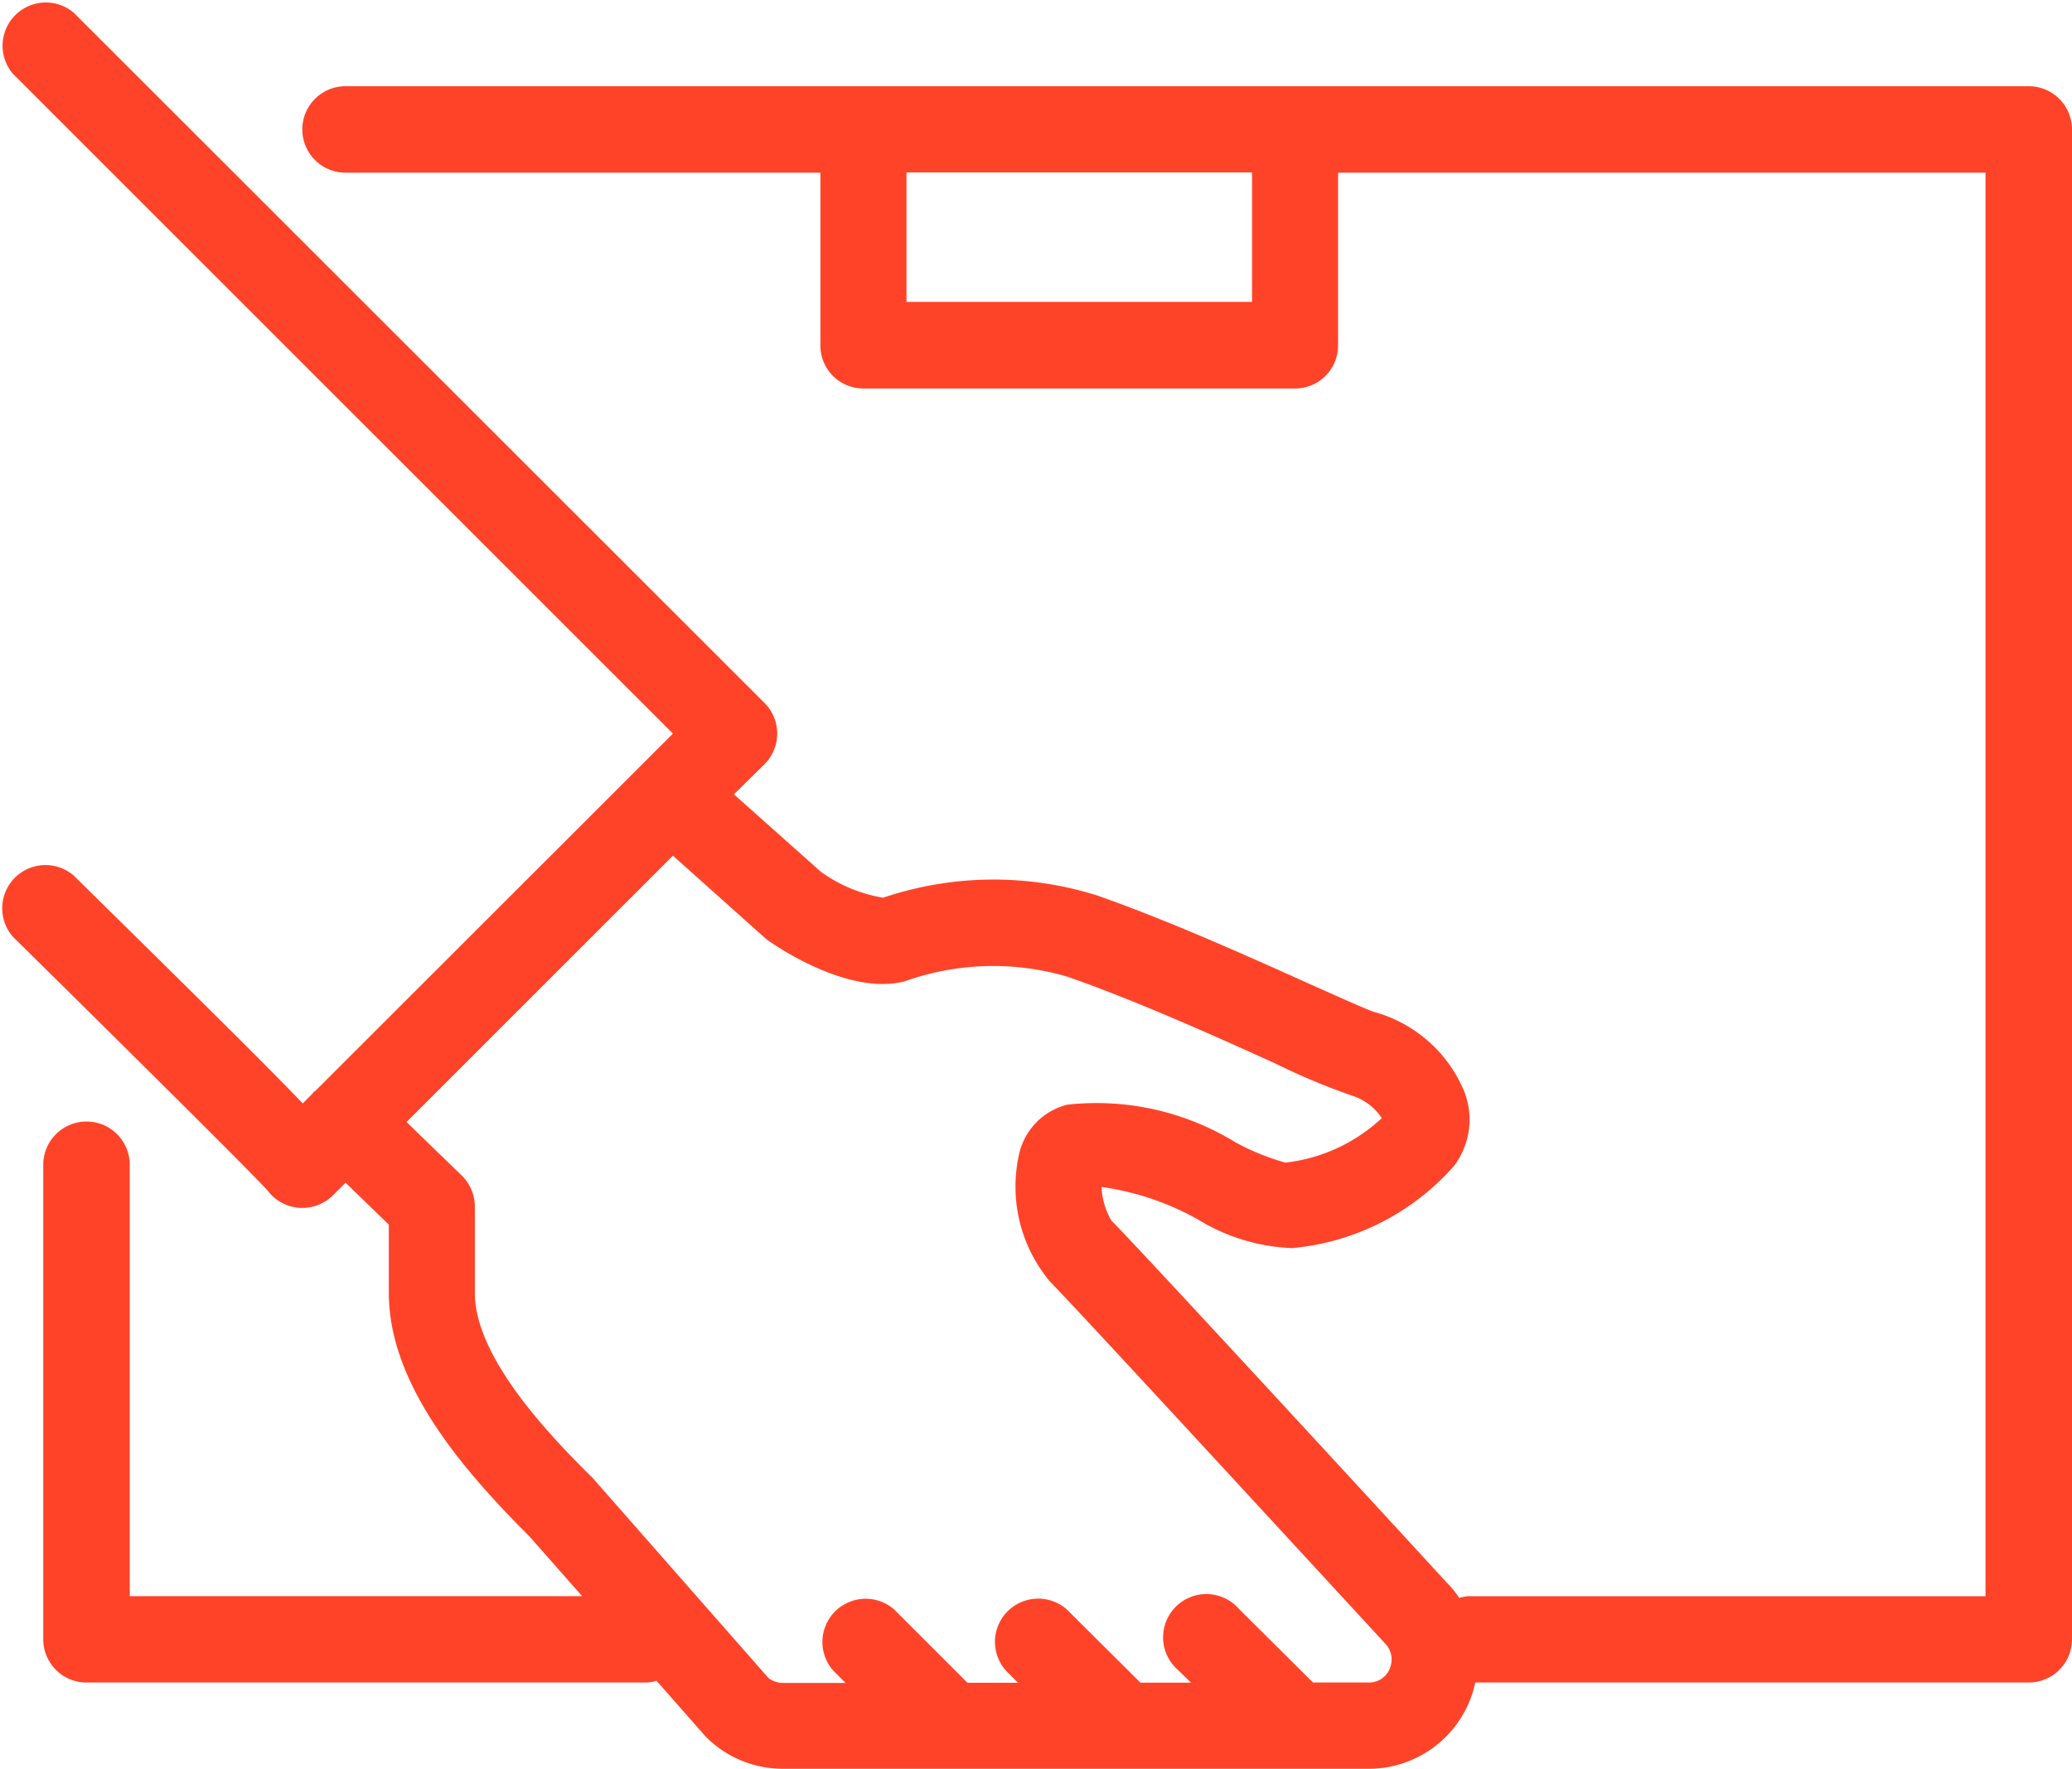 <svg xmlns="http://www.w3.org/2000/svg" width="47.91" height="40.906" viewBox="0 0 47.91 40.906">
  <defs>
    <style>
      .cls-1 {
        fill: #ff4329;
        fill-rule: evenodd;
      }
    </style>
  </defs>
  <path id="_4.svg" data-name="4.svg" class="cls-1" d="M1047,855.088h-38.92a1,1,0,1,0,0,2h10.98v3.991a0.992,0.992,0,0,0,.99,1h9.98a0.994,0.994,0,0,0,1-1v-3.991H1046v32.925h-11.97a1.087,1.087,0,0,0-.2.039,1.984,1.984,0,0,0-.28-0.346c-0.29-.318-7.17-7.8-7.76-8.379a1.685,1.685,0,0,1-.23-0.78,6.329,6.329,0,0,1,2.24.758,4.467,4.467,0,0,0,2.17.656,5.666,5.666,0,0,0,3.74-1.9,1.776,1.776,0,0,0,.24-1.714,3.157,3.157,0,0,0-2.08-1.846c-0.16-.049-0.86-0.364-1.48-0.641-1.39-.626-3.29-1.482-4.95-2.061a7.981,7.981,0,0,0-4.93.058,3.405,3.405,0,0,1-1.44-.6l-2.01-1.791,0.71-.7a1,1,0,0,0,0-1.411l-15.97-15.963a1,1,0,0,0-1.41,1.41l15.26,15.259-8.26,8.256a0.254,0.254,0,0,1-.05.033,0.113,0.113,0,0,1-.03.043l-0.22.222c-0.84-.879-2.4-2.419-5.3-5.274a1,1,0,0,0-1.4,1.421c2.09,2.06,5.49,5.426,5.89,5.87a1,1,0,0,0,.8.4,1.006,1.006,0,0,0,.71-0.293l0.29-.29,1,0.969v1.573c0,2.1,1.67,4.059,3.26,5.647l1.21,1.373h-10.46v-9.977a1,1,0,0,0-2,0v10.975a1,1,0,0,0,1,1h12.97a0.977,0.977,0,0,0,.21-0.041l1.14,1.294a2.508,2.508,0,0,0,1.79.742h13.53a2.519,2.519,0,0,0,2.34-1.565,2.257,2.257,0,0,0,.13-0.43H1047a1,1,0,0,0,1-1V856.085A1,1,0,0,0,1047,855.088Zm-17.96,4.988h-7.99v-2.993h7.99v2.993Zm3.19,31.6a0.517,0.517,0,0,1-.5.333h-1.28l-1.71-1.7a1,1,0,1,0-1.41,1.411l0.3,0.292h-1.17l-1.71-1.7a1,1,0,0,0-1.41,1.411l0.29,0.292h-1.17l-1.7-1.7a1,1,0,0,0-1.41,1.411l0.29,0.292h-1.44a0.566,0.566,0,0,1-.34-0.112l-4.06-4.621c-0.82-.815-2.73-2.722-2.73-4.283v-2a1.01,1.01,0,0,0-.3-0.716l-1.28-1.241,6.16-6.16,2.14,1.914c0.04,0.03.07,0.057,0.11,0.082,0.43,0.293,1.94,1.225,3.12.906a6.072,6.072,0,0,1,3.76-.1c1.58,0.551,3.44,1.387,4.79,2a15.7,15.7,0,0,0,1.79.751,1.288,1.288,0,0,1,.68.517,3.9,3.9,0,0,1-2.23,1.029,5.561,5.561,0,0,1-1.15-.467,6.131,6.131,0,0,0-3.89-.873,1.518,1.518,0,0,0-1.11,1.119,3.418,3.418,0,0,0,.72,2.986c0.45,0.445,5.23,5.637,7.73,8.35A0.528,0.528,0,0,1,1032.23,891.671Z" transform="translate(-1000.09 -853.094)"/>
</svg>

